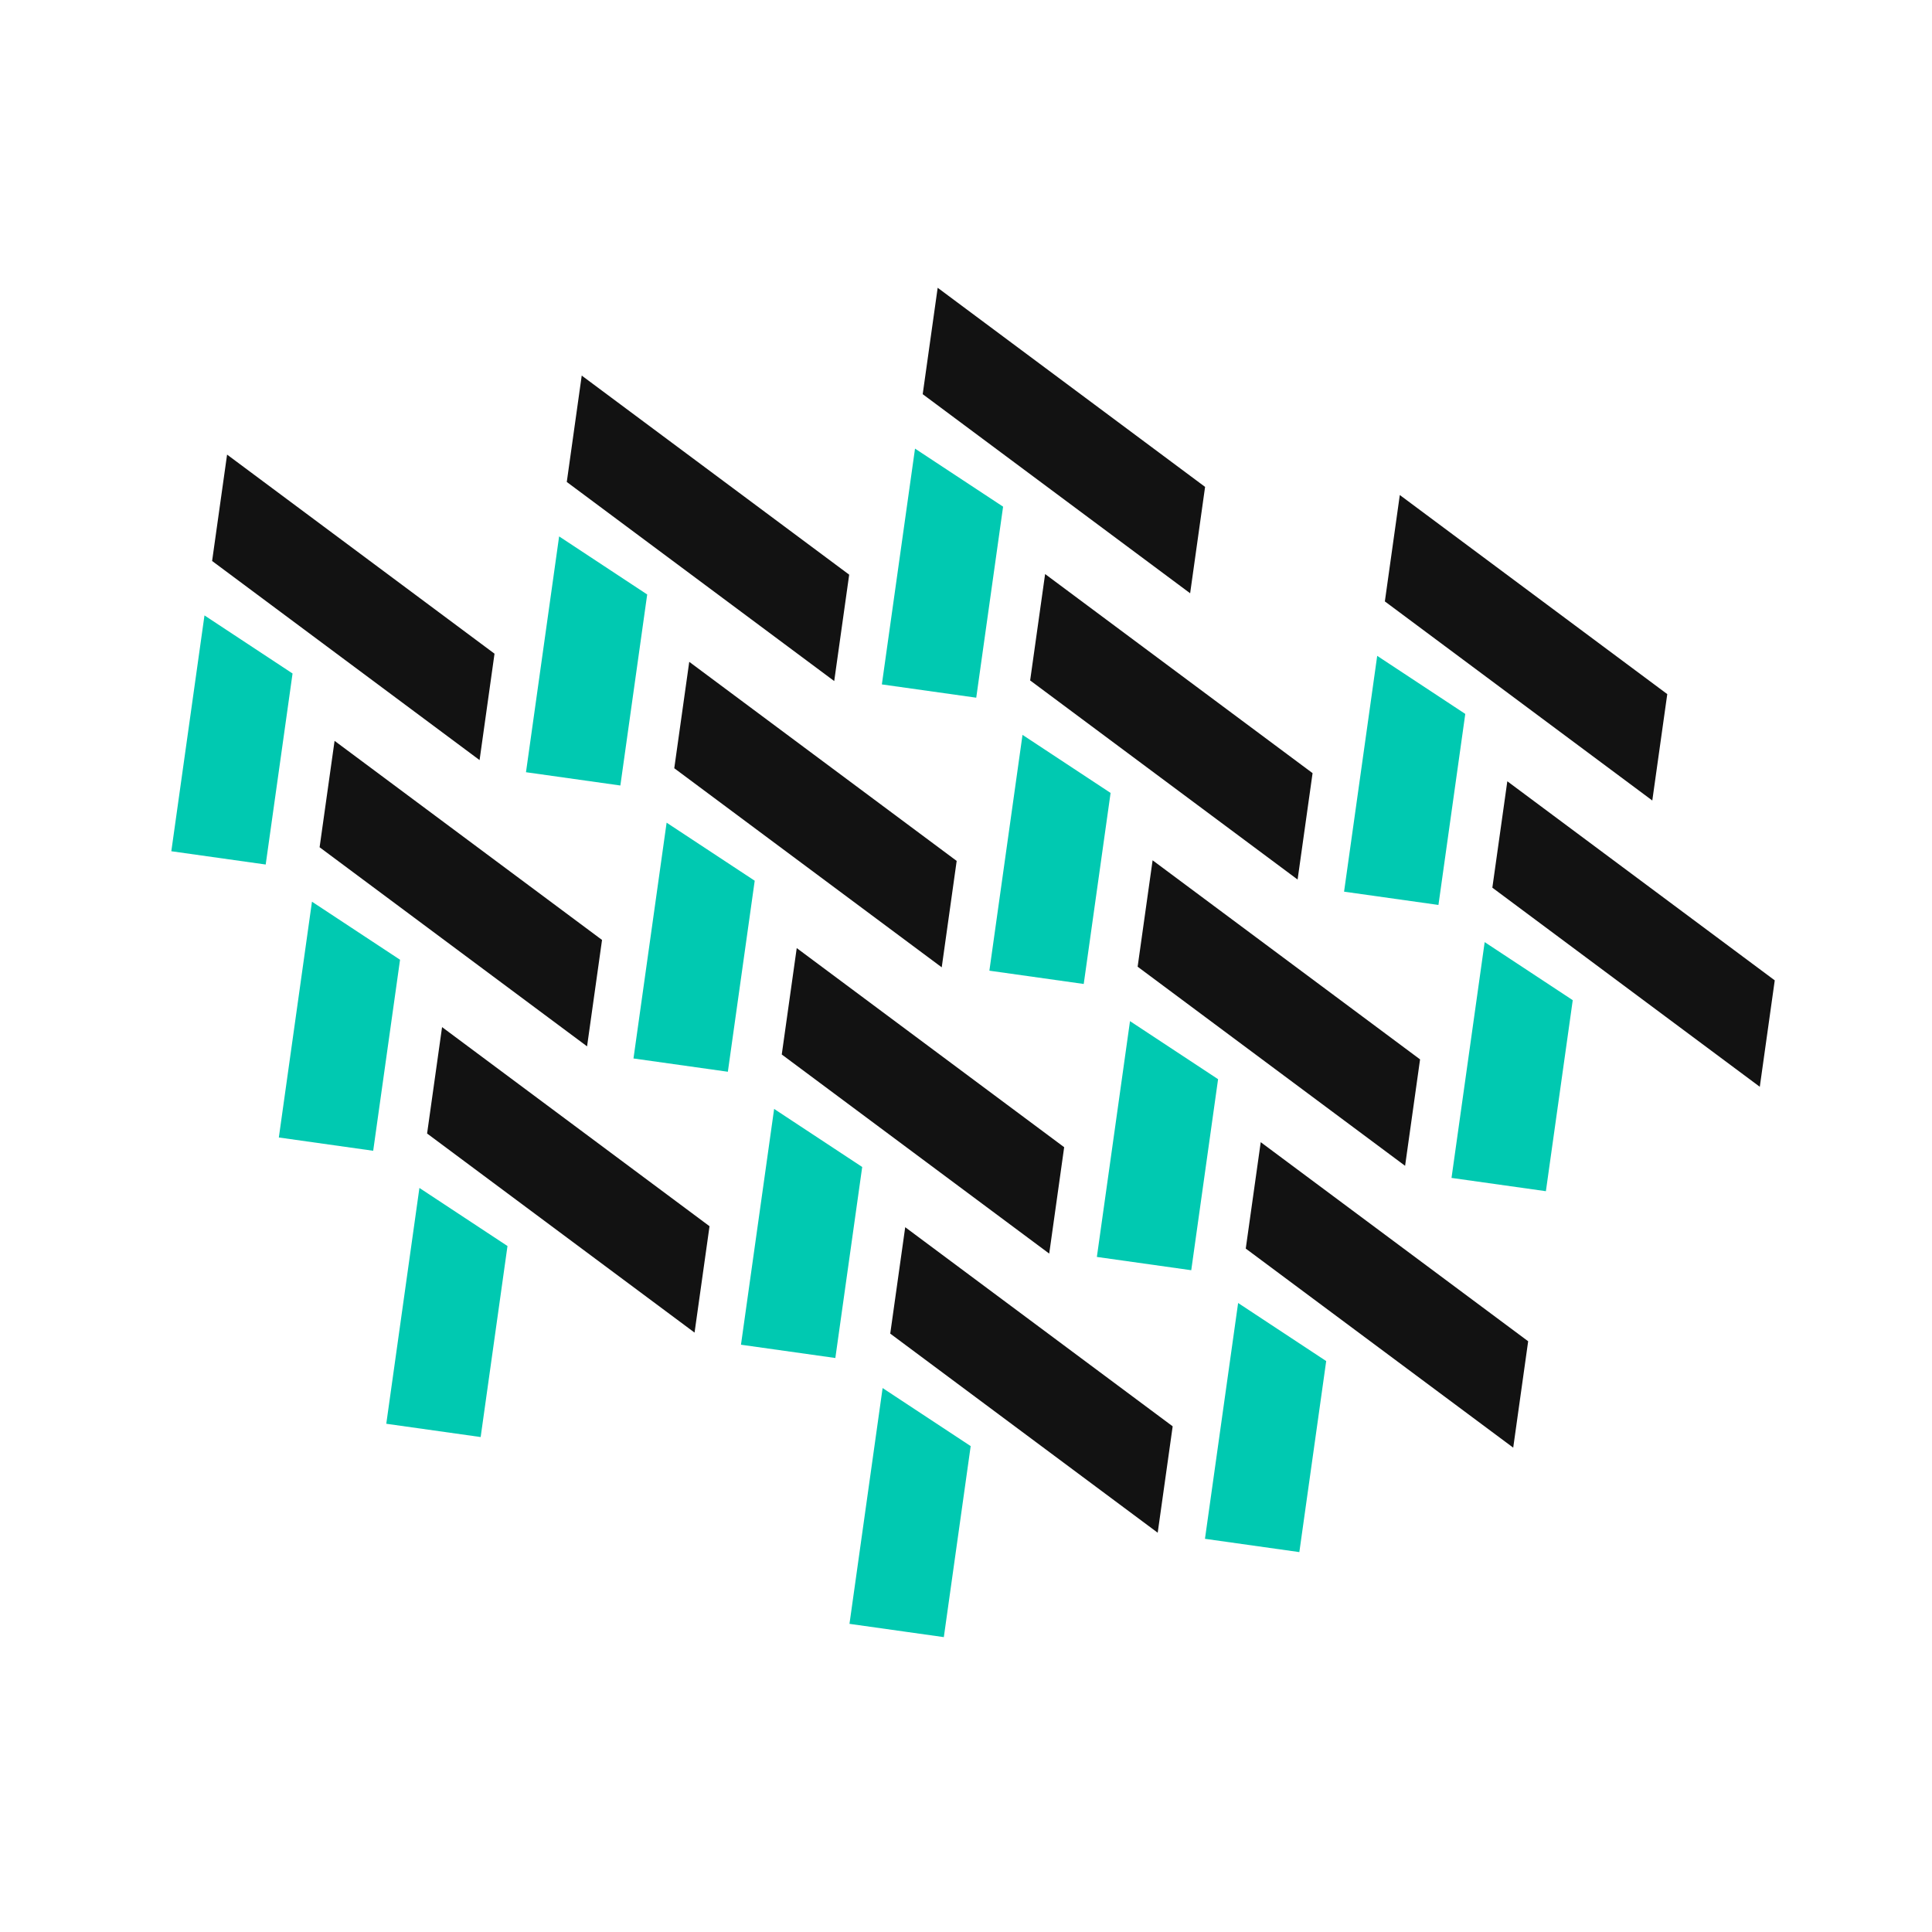 <svg width="80" height="80" viewBox="0 0 80 80" fill="none" xmlns="http://www.w3.org/2000/svg"><g clip-path="url(#clip0_728_2850)"><path d="M7.094 35.248l1.373-9.765 3.647 2.405-1.112 7.91-3.908-.55z" fill="#00C9B1"/><path d="M19.858 31.474L8.783 23.229l.62-4.405 11.074 8.244-.619 4.406z" fill="#121212"/><path d="M11.546 47.101l1.372-9.764 3.647 2.404-1.112 7.91-3.907-.55z" fill="#00C9B1"/><path d="M24.31 43.328l-11.076-8.245.62-4.406 11.075 8.244-.62 4.407z" fill="#121212"/><path d="M15.995 58.955l1.372-9.765 3.647 2.405-1.111 7.91-3.908-.55z" fill="#00C9B1"/><path d="M28.76 55.18l-11.075-8.244.62-4.406 11.075 8.245-.62 4.406z" fill="#121212"/><path d="M21.78 31.976l1.372-9.765 3.647 2.405-1.111 7.91-3.908-.55z" fill="#00C9B1"/><path d="M34.544 28.202l-11.075-8.245.619-4.405 11.075 8.244-.62 4.406z" fill="#121212"/><path d="M26.231 43.83l1.372-9.765 3.648 2.404-1.112 7.91-3.908-.55z" fill="#00C9B1"/><path d="M38.995 40.055L27.92 31.811l.62-4.406 11.074 8.244-.619 4.406z" fill="#121212"/><path d="M30.682 55.683l1.373-9.765 3.647 2.404-1.112 7.91-3.908-.55z" fill="#00C9B1"/><path d="M43.446 51.909l-11.075-8.245.62-4.406 11.074 8.245-.619 4.406z" fill="#121212"/><path d="M35.175 67.24l1.372-9.764 3.647 2.404-1.112 7.91-3.907-.55z" fill="#00C9B1"/><path d="M47.938 63.467l-11.075-8.245.62-4.406 11.075 8.245-.62 4.406z" fill="#121212"/><path d="M36.516 28.34l1.373-9.764 3.647 2.404-1.112 7.91-3.908-.55z" fill="#00C9B1"/><path d="M49.282 24.567l-11.075-8.245.62-4.406L49.9 20.161l-.619 4.406z" fill="#121212"/><path d="M40.968 40.194l1.372-9.765 3.647 2.405-1.112 7.91-3.907-.55z" fill="#00C9B1"/><path d="M53.731 36.42l-11.075-8.245.62-4.405 11.075 8.244-.62 4.406z" fill="#121212"/><path d="M45.419 52.047l1.372-9.764 3.647 2.404-1.111 7.91-3.908-.55z" fill="#00C9B1"/><path d="M58.182 48.274l-11.075-8.245.62-4.406 11.075 8.244-.62 4.407z" fill="#121212"/><path d="M49.895 63.72l1.373-9.766 3.647 2.405-1.112 7.91-3.908-.55z" fill="#00C9B1"/><path d="M62.66 59.945l-11.076-8.244.62-4.406 11.074 8.244-.619 4.406z" fill="#121212"/><path d="M55.655 36.922l1.372-9.765 3.647 2.405-1.111 7.91-3.908-.55z" fill="#00C9B1"/><path d="M68.419 33.148l-11.075-8.245.619-4.405 11.075 8.244-.62 4.406z" fill="#121212"/><path d="M60.104 48.776l1.373-9.765 3.647 2.404-1.112 7.91-3.908-.55z" fill="#00C9B1"/><path d="M72.87 45.002l-11.075-8.245.62-4.406 11.074 8.244-.619 4.407z" fill="#121212"/></g><defs><clipPath id="clip0_728_2850"><path fill="#fff" transform="rotate(8 -51.704 82.106)" d="M0 0h66.493v55.294H0z"/></clipPath></defs></svg>